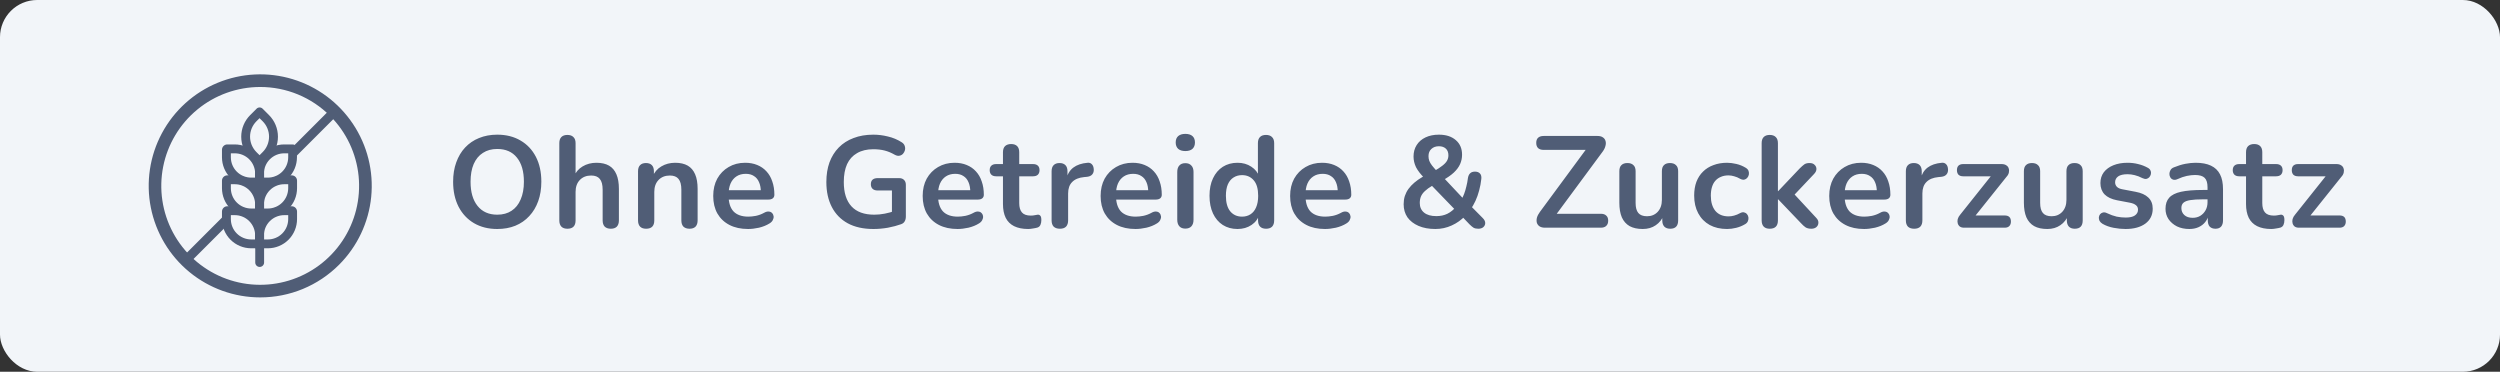 <svg xmlns="http://www.w3.org/2000/svg" fill="none" viewBox="0 0 269 40" height="40" width="269">
<rect x="0" y="0" width="269" height="40" fill="#333333" stroke="none"/>
<rect fill="#F2F5F9" rx="4" height="40" width="269"></rect>
<path fill="#505D76" d="M27.991 32C25.215 31.998 22.525 31.033 20.38 29.27C18.236 27.508 16.769 25.056 16.229 22.333C15.689 19.61 16.11 16.784 17.421 14.336C18.731 11.889 20.85 9.971 23.415 8.91C25.981 7.85 28.834 7.711 31.491 8.519C34.147 9.326 36.441 11.03 37.982 13.339C39.523 15.648 40.215 18.42 39.942 21.183C39.668 23.946 38.445 26.528 36.481 28.49C35.367 29.605 34.043 30.49 32.586 31.092C31.129 31.694 29.567 32.003 27.991 32ZM27.991 9.36C25.529 9.362 23.143 10.217 21.241 11.78C19.338 13.342 18.037 15.517 17.558 17.932C17.079 20.347 17.452 22.853 18.614 25.024C19.776 27.195 21.654 28.896 23.929 29.837C26.204 30.778 28.735 30.901 31.091 30.185C33.447 29.469 35.481 27.958 36.848 25.91C38.215 23.862 38.829 21.404 38.587 18.954C38.344 16.503 37.26 14.213 35.518 12.473C34.53 11.484 33.357 10.7 32.065 10.165C30.773 9.631 29.389 9.358 27.991 9.36Z"></path>
<path fill="#505D76" d="M28.407 26.716H27.025C26.192 26.715 25.394 26.384 24.805 25.795C24.216 25.206 23.884 24.407 23.884 23.574V22.766C23.884 22.614 23.944 22.468 24.052 22.36C24.159 22.253 24.305 22.193 24.457 22.193H25.256C26.089 22.193 26.888 22.524 27.477 23.113C28.066 23.703 28.397 24.501 28.398 25.334L28.407 26.716ZM24.84 23.149V23.577C24.84 24.157 25.071 24.713 25.481 25.123C25.892 25.533 26.448 25.764 27.028 25.765H27.456V25.337C27.455 24.756 27.224 24.2 26.814 23.79C26.404 23.38 25.848 23.149 25.268 23.149H24.84Z"></path>
<path fill="#505D76" d="M28.407 23.389H27.025C26.192 23.389 25.393 23.058 24.804 22.469C24.215 21.88 23.884 21.081 23.884 20.247V19.441C23.884 19.289 23.944 19.143 24.052 19.036C24.159 18.928 24.305 18.868 24.457 18.868H25.256C26.089 18.868 26.888 19.199 27.477 19.788C28.067 20.377 28.398 21.176 28.398 22.009L28.407 23.389ZM24.84 19.822V20.247C24.84 20.828 25.071 21.384 25.481 21.794C25.891 22.205 26.447 22.436 27.028 22.438H27.456V22.009C27.455 21.43 27.224 20.873 26.814 20.463C26.404 20.053 25.848 19.822 25.268 19.822H24.84Z"></path>
<path fill="#505D76" d="M28.407 20.064H27.025C26.192 20.064 25.394 19.732 24.805 19.143C24.216 18.554 23.884 17.756 23.884 16.923V16.114C23.884 15.962 23.944 15.816 24.052 15.709C24.159 15.601 24.305 15.541 24.457 15.541H25.256C26.089 15.542 26.888 15.873 27.477 16.462C28.066 17.051 28.397 17.849 28.398 18.683L28.407 20.064ZM24.84 16.497V16.925C24.84 17.505 25.071 18.061 25.481 18.471C25.892 18.882 26.448 19.112 27.028 19.113H27.456V18.685C27.455 18.105 27.224 17.549 26.814 17.139C26.404 16.728 25.848 16.498 25.268 16.497H24.84Z"></path>
<path fill="#505D76" d="M28.823 26.716H27.441V25.334C27.441 24.501 27.772 23.702 28.361 23.113C28.951 22.524 29.75 22.193 30.583 22.193H31.389C31.464 22.192 31.539 22.207 31.609 22.236C31.678 22.264 31.742 22.306 31.795 22.36C31.848 22.413 31.89 22.476 31.919 22.546C31.948 22.616 31.962 22.69 31.962 22.766V23.574C31.962 24.407 31.632 25.206 31.043 25.795C30.454 26.384 29.656 26.715 28.823 26.716ZM28.395 25.765H28.823C29.403 25.764 29.959 25.533 30.369 25.123C30.78 24.713 31.01 24.157 31.011 23.577V23.149H30.583C30.003 23.149 29.447 23.38 29.037 23.79C28.626 24.2 28.396 24.756 28.395 25.337V25.765Z"></path>
<path fill="#505D76" d="M28.823 23.389H27.441V22.009C27.441 21.597 27.522 21.188 27.68 20.807C27.838 20.426 28.069 20.079 28.361 19.787C28.653 19.496 28.999 19.264 29.38 19.107C29.762 18.949 30.17 18.868 30.583 18.868H31.389C31.464 18.868 31.539 18.882 31.609 18.911C31.678 18.94 31.742 18.982 31.795 19.035C31.848 19.088 31.89 19.152 31.919 19.221C31.948 19.291 31.962 19.366 31.962 19.441V20.247C31.962 20.66 31.882 21.068 31.724 21.449C31.566 21.83 31.335 22.177 31.044 22.468C30.752 22.76 30.406 22.992 30.025 23.15C29.644 23.308 29.235 23.389 28.823 23.389ZM28.395 22.438H28.823C29.403 22.436 29.959 22.205 30.37 21.794C30.78 21.384 31.01 20.828 31.011 20.247V19.822H30.583C30.003 19.822 29.447 20.053 29.037 20.463C28.626 20.873 28.396 21.429 28.395 22.009V22.438Z"></path>
<path fill="#505D76" d="M28.823 20.064H27.441V18.683C27.441 17.849 27.772 17.05 28.361 16.461C28.951 15.872 29.75 15.541 30.583 15.541H31.477C31.541 15.541 31.603 15.554 31.662 15.578C31.72 15.603 31.773 15.639 31.818 15.684C31.862 15.73 31.897 15.784 31.92 15.843C31.943 15.902 31.954 15.965 31.953 16.029V16.923C31.953 17.754 31.623 18.551 31.037 19.14C30.45 19.729 29.654 20.061 28.823 20.064ZM28.395 19.113H28.823C29.403 19.112 29.959 18.882 30.369 18.471C30.78 18.061 31.01 17.505 31.011 16.925V16.497H30.583C30.003 16.498 29.447 16.728 29.037 17.139C28.626 17.549 28.396 18.105 28.395 18.685V19.113Z"></path>
<path fill="#505D76" d="M27.927 18.045L26.921 17.037C26.615 16.731 26.372 16.369 26.207 15.969C26.041 15.57 25.956 15.142 25.956 14.71C25.956 14.278 26.041 13.85 26.207 13.45C26.372 13.051 26.615 12.688 26.921 12.383L27.606 11.698C27.648 11.655 27.699 11.621 27.756 11.597C27.812 11.574 27.872 11.562 27.933 11.562C27.993 11.562 28.054 11.574 28.11 11.597C28.166 11.621 28.217 11.655 28.26 11.698L28.945 12.383C29.561 13 29.907 13.837 29.907 14.71C29.907 15.582 29.561 16.419 28.945 17.037L27.927 18.045ZM27.927 12.716L27.589 13.053C27.152 13.493 26.906 14.088 26.906 14.707C26.906 15.327 27.152 15.922 27.589 16.361L27.927 16.699L28.267 16.361C28.704 15.922 28.95 15.327 28.95 14.707C28.95 14.088 28.704 13.493 28.267 13.053L27.927 12.716Z"></path>
<path fill="#505D76" d="M27.941 28.723C27.815 28.723 27.694 28.673 27.605 28.584C27.515 28.494 27.465 28.373 27.465 28.247V17.372C27.465 17.246 27.515 17.125 27.605 17.036C27.694 16.947 27.815 16.896 27.941 16.896C28.067 16.896 28.188 16.947 28.277 17.036C28.366 17.125 28.417 17.246 28.417 17.372V28.245C28.417 28.308 28.405 28.37 28.381 28.428C28.357 28.486 28.322 28.538 28.278 28.583C28.234 28.627 28.181 28.663 28.123 28.686C28.066 28.711 28.004 28.723 27.941 28.723Z"></path>
<path fill="#505D76" d="M24.133 24.216C24.034 23.933 23.974 23.637 23.957 23.337L19.634 27.662C19.566 27.731 19.519 27.819 19.5 27.914C19.481 28.009 19.491 28.108 19.528 28.198C19.565 28.287 19.628 28.364 19.709 28.418C19.789 28.472 19.884 28.501 19.981 28.502C20.112 28.501 20.238 28.449 20.331 28.357L24.224 24.464C24.193 24.381 24.162 24.3 24.133 24.216Z"></path>
<path fill="#505D76" d="M36.347 11.643C36.302 11.598 36.247 11.561 36.188 11.536C36.128 11.512 36.064 11.499 35.999 11.499C35.934 11.499 35.87 11.512 35.81 11.536C35.751 11.561 35.696 11.598 35.651 11.643L31.532 15.765C31.8 15.988 31.858 16.423 31.881 16.744C31.88 16.764 31.88 16.784 31.881 16.804L36.345 12.34C36.391 12.294 36.428 12.24 36.453 12.181C36.477 12.121 36.49 12.057 36.491 11.992C36.491 11.928 36.478 11.863 36.454 11.803C36.429 11.744 36.393 11.689 36.347 11.643Z"></path>
<path fill="#505D76" d="M53.502 24.64C52.55 24.64 51.715 24.43 50.996 24.01C50.287 23.59 49.736 23.002 49.344 22.246C48.952 21.481 48.756 20.585 48.756 19.558C48.756 18.783 48.868 18.088 49.092 17.472C49.316 16.847 49.633 16.315 50.044 15.876C50.464 15.428 50.963 15.087 51.542 14.854C52.13 14.611 52.783 14.49 53.502 14.49C54.463 14.49 55.299 14.7 56.008 15.12C56.717 15.531 57.268 16.114 57.66 16.87C58.052 17.626 58.248 18.517 58.248 19.544C58.248 20.319 58.136 21.019 57.912 21.644C57.688 22.269 57.366 22.806 56.946 23.254C56.535 23.702 56.036 24.047 55.448 24.29C54.869 24.523 54.221 24.64 53.502 24.64ZM53.502 23.1C54.109 23.1 54.622 22.96 55.042 22.68C55.471 22.4 55.798 21.994 56.022 21.462C56.255 20.93 56.372 20.295 56.372 19.558C56.372 18.438 56.12 17.57 55.616 16.954C55.121 16.338 54.417 16.03 53.502 16.03C52.905 16.03 52.391 16.17 51.962 16.45C51.533 16.721 51.201 17.122 50.968 17.654C50.744 18.177 50.632 18.811 50.632 19.558C50.632 20.669 50.884 21.537 51.388 22.162C51.892 22.787 52.597 23.1 53.502 23.1ZM61.05 24.612C60.77 24.612 60.556 24.537 60.406 24.388C60.257 24.229 60.182 24.005 60.182 23.716V15.4C60.182 15.111 60.257 14.891 60.406 14.742C60.556 14.593 60.77 14.518 61.05 14.518C61.33 14.518 61.545 14.593 61.694 14.742C61.853 14.891 61.932 15.111 61.932 15.4V19.026H61.736C61.941 18.531 62.259 18.158 62.688 17.906C63.127 17.645 63.621 17.514 64.172 17.514C64.723 17.514 65.175 17.617 65.53 17.822C65.885 18.027 66.151 18.34 66.328 18.76C66.505 19.171 66.594 19.693 66.594 20.328V23.716C66.594 24.005 66.519 24.229 66.37 24.388C66.221 24.537 66.006 24.612 65.726 24.612C65.446 24.612 65.227 24.537 65.068 24.388C64.919 24.229 64.844 24.005 64.844 23.716V20.412C64.844 19.88 64.742 19.493 64.536 19.25C64.34 19.007 64.032 18.886 63.612 18.886C63.099 18.886 62.688 19.049 62.38 19.376C62.081 19.693 61.932 20.118 61.932 20.65V23.716C61.932 24.313 61.638 24.612 61.05 24.612ZM69.52 24.612C69.24 24.612 69.025 24.537 68.876 24.388C68.726 24.229 68.652 24.005 68.652 23.716V18.424C68.652 18.135 68.726 17.915 68.876 17.766C69.025 17.617 69.235 17.542 69.506 17.542C69.776 17.542 69.986 17.617 70.136 17.766C70.285 17.915 70.36 18.135 70.36 18.424V19.376L70.206 19.026C70.411 18.531 70.728 18.158 71.158 17.906C71.596 17.645 72.091 17.514 72.642 17.514C73.192 17.514 73.645 17.617 74 17.822C74.354 18.027 74.62 18.34 74.798 18.76C74.975 19.171 75.064 19.693 75.064 20.328V23.716C75.064 24.005 74.989 24.229 74.84 24.388C74.69 24.537 74.476 24.612 74.196 24.612C73.916 24.612 73.696 24.537 73.538 24.388C73.388 24.229 73.314 24.005 73.314 23.716V20.412C73.314 19.88 73.211 19.493 73.006 19.25C72.81 19.007 72.502 18.886 72.082 18.886C71.568 18.886 71.158 19.049 70.85 19.376C70.551 19.693 70.402 20.118 70.402 20.65V23.716C70.402 24.313 70.108 24.612 69.52 24.612ZM80.495 24.64C79.72 24.64 79.053 24.495 78.493 24.206C77.933 23.917 77.499 23.506 77.191 22.974C76.892 22.442 76.743 21.812 76.743 21.084C76.743 20.375 76.888 19.754 77.177 19.222C77.476 18.69 77.882 18.275 78.395 17.976C78.918 17.668 79.51 17.514 80.173 17.514C80.658 17.514 81.092 17.593 81.475 17.752C81.867 17.911 82.198 18.139 82.469 18.438C82.749 18.737 82.959 19.101 83.099 19.53C83.248 19.95 83.323 20.426 83.323 20.958C83.323 21.126 83.262 21.257 83.141 21.35C83.029 21.434 82.866 21.476 82.651 21.476H78.157V20.468H82.091L81.867 20.678C81.867 20.249 81.802 19.889 81.671 19.6C81.55 19.311 81.368 19.091 81.125 18.942C80.892 18.783 80.598 18.704 80.243 18.704C79.851 18.704 79.515 18.797 79.235 18.984C78.964 19.161 78.754 19.418 78.605 19.754C78.465 20.081 78.395 20.473 78.395 20.93V21.028C78.395 21.793 78.572 22.367 78.927 22.75C79.291 23.123 79.823 23.31 80.523 23.31C80.766 23.31 81.036 23.282 81.335 23.226C81.643 23.161 81.932 23.053 82.203 22.904C82.399 22.792 82.572 22.745 82.721 22.764C82.87 22.773 82.987 22.825 83.071 22.918C83.164 23.011 83.22 23.128 83.239 23.268C83.258 23.399 83.23 23.534 83.155 23.674C83.09 23.814 82.973 23.935 82.805 24.038C82.478 24.243 82.1 24.397 81.671 24.5C81.251 24.593 80.859 24.64 80.495 24.64ZM93.984 24.64C92.892 24.64 91.968 24.435 91.212 24.024C90.465 23.613 89.896 23.03 89.504 22.274C89.112 21.518 88.916 20.622 88.916 19.586C88.916 18.802 89.028 18.097 89.252 17.472C89.485 16.847 89.816 16.315 90.246 15.876C90.684 15.428 91.216 15.087 91.842 14.854C92.467 14.611 93.176 14.49 93.97 14.49C94.492 14.49 95.015 14.555 95.538 14.686C96.07 14.807 96.569 15.017 97.036 15.316C97.194 15.419 97.297 15.545 97.344 15.694C97.4 15.843 97.409 15.997 97.372 16.156C97.334 16.305 97.264 16.436 97.162 16.548C97.059 16.66 96.928 16.73 96.77 16.758C96.62 16.786 96.452 16.749 96.266 16.646C95.911 16.441 95.552 16.291 95.188 16.198C94.824 16.105 94.418 16.058 93.97 16.058C93.279 16.058 92.696 16.198 92.22 16.478C91.744 16.749 91.384 17.145 91.142 17.668C90.908 18.191 90.792 18.83 90.792 19.586C90.792 20.734 91.067 21.607 91.618 22.204C92.168 22.801 92.985 23.1 94.068 23.1C94.441 23.1 94.819 23.063 95.202 22.988C95.584 22.913 95.958 22.811 96.322 22.68L95.972 23.478V20.496H94.432C94.198 20.496 94.016 20.435 93.886 20.314C93.764 20.193 93.704 20.029 93.704 19.824C93.704 19.609 93.764 19.446 93.886 19.334C94.016 19.222 94.198 19.166 94.432 19.166H96.742C96.975 19.166 97.152 19.231 97.274 19.362C97.404 19.483 97.47 19.661 97.47 19.894V23.296C97.47 23.501 97.428 23.674 97.344 23.814C97.269 23.954 97.143 24.057 96.966 24.122C96.555 24.271 96.084 24.397 95.552 24.5C95.02 24.593 94.497 24.64 93.984 24.64ZM103.032 24.64C102.258 24.64 101.59 24.495 101.03 24.206C100.47 23.917 100.036 23.506 99.728 22.974C99.43 22.442 99.28 21.812 99.28 21.084C99.28 20.375 99.425 19.754 99.714 19.222C100.013 18.69 100.419 18.275 100.932 17.976C101.455 17.668 102.048 17.514 102.71 17.514C103.196 17.514 103.63 17.593 104.012 17.752C104.404 17.911 104.736 18.139 105.006 18.438C105.286 18.737 105.496 19.101 105.636 19.53C105.786 19.95 105.86 20.426 105.86 20.958C105.86 21.126 105.8 21.257 105.678 21.35C105.566 21.434 105.403 21.476 105.188 21.476H100.694V20.468H104.628L104.404 20.678C104.404 20.249 104.339 19.889 104.208 19.6C104.087 19.311 103.905 19.091 103.662 18.942C103.429 18.783 103.135 18.704 102.78 18.704C102.388 18.704 102.052 18.797 101.772 18.984C101.502 19.161 101.292 19.418 101.142 19.754C101.002 20.081 100.932 20.473 100.932 20.93V21.028C100.932 21.793 101.11 22.367 101.464 22.75C101.828 23.123 102.36 23.31 103.06 23.31C103.303 23.31 103.574 23.282 103.872 23.226C104.18 23.161 104.47 23.053 104.74 22.904C104.936 22.792 105.109 22.745 105.258 22.764C105.408 22.773 105.524 22.825 105.608 22.918C105.702 23.011 105.758 23.128 105.776 23.268C105.795 23.399 105.767 23.534 105.692 23.674C105.627 23.814 105.51 23.935 105.342 24.038C105.016 24.243 104.638 24.397 104.208 24.5C103.788 24.593 103.396 24.64 103.032 24.64ZM110.635 24.64C110.028 24.64 109.52 24.537 109.109 24.332C108.708 24.127 108.409 23.828 108.213 23.436C108.017 23.035 107.919 22.54 107.919 21.952V18.97H107.191C106.967 18.97 106.794 18.914 106.673 18.802C106.552 18.681 106.491 18.517 106.491 18.312C106.491 18.097 106.552 17.934 106.673 17.822C106.794 17.71 106.967 17.654 107.191 17.654H107.919V16.38C107.919 16.091 107.994 15.871 108.143 15.722C108.302 15.573 108.521 15.498 108.801 15.498C109.081 15.498 109.296 15.573 109.445 15.722C109.594 15.871 109.669 16.091 109.669 16.38V17.654H111.153C111.377 17.654 111.55 17.71 111.671 17.822C111.792 17.934 111.853 18.097 111.853 18.312C111.853 18.517 111.792 18.681 111.671 18.802C111.55 18.914 111.377 18.97 111.153 18.97H109.669V21.854C109.669 22.302 109.767 22.638 109.963 22.862C110.159 23.086 110.476 23.198 110.915 23.198C111.074 23.198 111.214 23.184 111.335 23.156C111.456 23.128 111.564 23.109 111.657 23.1C111.769 23.091 111.862 23.128 111.937 23.212C112.012 23.287 112.049 23.445 112.049 23.688C112.049 23.875 112.016 24.043 111.951 24.192C111.895 24.332 111.788 24.43 111.629 24.486C111.508 24.523 111.349 24.556 111.153 24.584C110.957 24.621 110.784 24.64 110.635 24.64ZM114.048 24.612C113.759 24.612 113.535 24.537 113.376 24.388C113.227 24.229 113.152 24.005 113.152 23.716V18.424C113.152 18.135 113.227 17.915 113.376 17.766C113.525 17.617 113.735 17.542 114.006 17.542C114.277 17.542 114.487 17.617 114.636 17.766C114.785 17.915 114.86 18.135 114.86 18.424V19.306H114.72C114.851 18.746 115.107 18.321 115.49 18.032C115.873 17.743 116.381 17.57 117.016 17.514C117.212 17.495 117.366 17.547 117.478 17.668C117.599 17.78 117.669 17.957 117.688 18.2C117.707 18.433 117.651 18.625 117.52 18.774C117.399 18.914 117.212 18.998 116.96 19.026L116.652 19.054C116.083 19.11 115.653 19.287 115.364 19.586C115.075 19.875 114.93 20.286 114.93 20.818V23.716C114.93 24.005 114.855 24.229 114.706 24.388C114.557 24.537 114.337 24.612 114.048 24.612ZM122.179 24.64C121.404 24.64 120.737 24.495 120.177 24.206C119.617 23.917 119.183 23.506 118.875 22.974C118.576 22.442 118.427 21.812 118.427 21.084C118.427 20.375 118.572 19.754 118.861 19.222C119.16 18.69 119.566 18.275 120.079 17.976C120.602 17.668 121.194 17.514 121.857 17.514C122.342 17.514 122.776 17.593 123.159 17.752C123.551 17.911 123.882 18.139 124.153 18.438C124.433 18.737 124.643 19.101 124.783 19.53C124.932 19.95 125.007 20.426 125.007 20.958C125.007 21.126 124.946 21.257 124.825 21.35C124.713 21.434 124.55 21.476 124.335 21.476H119.841V20.468H123.775L123.551 20.678C123.551 20.249 123.486 19.889 123.355 19.6C123.234 19.311 123.052 19.091 122.809 18.942C122.576 18.783 122.282 18.704 121.927 18.704C121.535 18.704 121.199 18.797 120.919 18.984C120.648 19.161 120.438 19.418 120.289 19.754C120.149 20.081 120.079 20.473 120.079 20.93V21.028C120.079 21.793 120.256 22.367 120.611 22.75C120.975 23.123 121.507 23.31 122.207 23.31C122.45 23.31 122.72 23.282 123.019 23.226C123.327 23.161 123.616 23.053 123.887 22.904C124.083 22.792 124.256 22.745 124.405 22.764C124.554 22.773 124.671 22.825 124.755 22.918C124.848 23.011 124.904 23.128 124.923 23.268C124.942 23.399 124.914 23.534 124.839 23.674C124.774 23.814 124.657 23.935 124.489 24.038C124.162 24.243 123.784 24.397 123.355 24.5C122.935 24.593 122.543 24.64 122.179 24.64ZM127.541 24.598C127.261 24.598 127.046 24.514 126.897 24.346C126.748 24.178 126.673 23.945 126.673 23.646V18.508C126.673 18.2 126.748 17.967 126.897 17.808C127.046 17.64 127.261 17.556 127.541 17.556C127.821 17.556 128.036 17.64 128.185 17.808C128.344 17.967 128.423 18.2 128.423 18.508V23.646C128.423 23.945 128.348 24.178 128.199 24.346C128.05 24.514 127.83 24.598 127.541 24.598ZM127.541 16.254C127.214 16.254 126.958 16.175 126.771 16.016C126.594 15.848 126.505 15.619 126.505 15.33C126.505 15.031 126.594 14.803 126.771 14.644C126.958 14.485 127.214 14.406 127.541 14.406C127.877 14.406 128.134 14.485 128.311 14.644C128.488 14.803 128.577 15.031 128.577 15.33C128.577 15.619 128.488 15.848 128.311 16.016C128.134 16.175 127.877 16.254 127.541 16.254ZM133.153 24.64C132.556 24.64 132.029 24.495 131.571 24.206C131.123 23.917 130.773 23.506 130.521 22.974C130.269 22.433 130.143 21.798 130.143 21.07C130.143 20.333 130.269 19.703 130.521 19.18C130.773 18.648 131.123 18.237 131.571 17.948C132.029 17.659 132.556 17.514 133.153 17.514C133.723 17.514 134.217 17.654 134.637 17.934C135.067 18.214 135.356 18.583 135.505 19.04H135.351V15.4C135.351 15.111 135.426 14.891 135.575 14.742C135.725 14.593 135.939 14.518 136.219 14.518C136.499 14.518 136.714 14.593 136.863 14.742C137.022 14.891 137.101 15.111 137.101 15.4V23.716C137.101 24.005 137.027 24.229 136.877 24.388C136.728 24.537 136.513 24.612 136.233 24.612C135.953 24.612 135.739 24.537 135.589 24.388C135.44 24.229 135.365 24.005 135.365 23.716V22.624L135.519 23.044C135.379 23.529 135.095 23.917 134.665 24.206C134.236 24.495 133.732 24.64 133.153 24.64ZM133.643 23.31C133.989 23.31 134.292 23.226 134.553 23.058C134.815 22.89 135.015 22.643 135.155 22.316C135.305 21.98 135.379 21.565 135.379 21.07C135.379 20.323 135.221 19.768 134.903 19.404C134.586 19.031 134.166 18.844 133.643 18.844C133.298 18.844 132.995 18.928 132.733 19.096C132.472 19.255 132.267 19.502 132.117 19.838C131.977 20.165 131.907 20.575 131.907 21.07C131.907 21.807 132.066 22.367 132.383 22.75C132.701 23.123 133.121 23.31 133.643 23.31ZM142.57 24.64C141.795 24.64 141.128 24.495 140.568 24.206C140.008 23.917 139.574 23.506 139.266 22.974C138.967 22.442 138.818 21.812 138.818 21.084C138.818 20.375 138.962 19.754 139.252 19.222C139.55 18.69 139.956 18.275 140.47 17.976C140.992 17.668 141.585 17.514 142.248 17.514C142.733 17.514 143.167 17.593 143.55 17.752C143.942 17.911 144.273 18.139 144.544 18.438C144.824 18.737 145.034 19.101 145.174 19.53C145.323 19.95 145.398 20.426 145.398 20.958C145.398 21.126 145.337 21.257 145.216 21.35C145.104 21.434 144.94 21.476 144.726 21.476H140.232V20.468H144.166L143.942 20.678C143.942 20.249 143.876 19.889 143.746 19.6C143.624 19.311 143.442 19.091 143.2 18.942C142.966 18.783 142.672 18.704 142.318 18.704C141.926 18.704 141.59 18.797 141.31 18.984C141.039 19.161 140.829 19.418 140.68 19.754C140.54 20.081 140.47 20.473 140.47 20.93V21.028C140.47 21.793 140.647 22.367 141.002 22.75C141.366 23.123 141.898 23.31 142.598 23.31C142.84 23.31 143.111 23.282 143.41 23.226C143.718 23.161 144.007 23.053 144.278 22.904C144.474 22.792 144.646 22.745 144.796 22.764C144.945 22.773 145.062 22.825 145.146 22.918C145.239 23.011 145.295 23.128 145.314 23.268C145.332 23.399 145.304 23.534 145.23 23.674C145.164 23.814 145.048 23.935 144.88 24.038C144.553 24.243 144.175 24.397 143.746 24.5C143.326 24.593 142.934 24.64 142.57 24.64ZM154.448 24.64C153.748 24.64 153.142 24.528 152.628 24.304C152.115 24.08 151.718 23.772 151.438 23.38C151.168 22.979 151.032 22.512 151.032 21.98C151.032 21.663 151.074 21.369 151.158 21.098C151.252 20.818 151.382 20.561 151.55 20.328C151.728 20.085 151.938 19.861 152.18 19.656C152.432 19.441 152.717 19.241 153.034 19.054L153.51 18.774L153.258 19.152C152.848 18.741 152.549 18.354 152.362 17.99C152.185 17.617 152.096 17.234 152.096 16.842C152.096 16.375 152.208 15.965 152.432 15.61C152.656 15.255 152.974 14.98 153.384 14.784C153.795 14.588 154.276 14.49 154.826 14.49C155.592 14.49 156.198 14.686 156.646 15.078C157.094 15.461 157.318 15.983 157.318 16.646C157.318 17.001 157.248 17.337 157.108 17.654C156.968 17.971 156.744 18.275 156.436 18.564C156.128 18.853 155.718 19.138 155.204 19.418L155.218 18.998L157.598 21.532H157.22C157.342 21.327 157.449 21.103 157.542 20.86C157.636 20.608 157.715 20.342 157.78 20.062C157.855 19.773 157.911 19.474 157.948 19.166C157.986 18.933 158.065 18.76 158.186 18.648C158.308 18.527 158.48 18.466 158.704 18.466C158.947 18.466 159.129 18.536 159.25 18.676C159.372 18.807 159.418 18.998 159.39 19.25C159.344 19.689 159.264 20.109 159.152 20.51C159.05 20.902 158.919 21.271 158.76 21.616C158.602 21.952 158.424 22.265 158.228 22.554L158.214 22.12L159.544 23.464C159.722 23.641 159.81 23.819 159.81 23.996C159.81 24.173 159.74 24.323 159.6 24.444C159.47 24.556 159.288 24.612 159.054 24.612C158.849 24.612 158.681 24.575 158.55 24.5C158.42 24.416 158.275 24.295 158.116 24.136L157.248 23.226H157.654C157.244 23.665 156.758 24.01 156.198 24.262C155.648 24.514 155.064 24.64 154.448 24.64ZM154.546 23.254C154.994 23.254 155.391 23.17 155.736 23.002C156.091 22.825 156.413 22.563 156.702 22.218L156.66 22.666L153.776 19.684L154.504 19.754L154.098 19.992C153.781 20.179 153.524 20.365 153.328 20.552C153.132 20.729 152.988 20.925 152.894 21.14C152.81 21.345 152.768 21.579 152.768 21.84C152.768 22.279 152.922 22.624 153.23 22.876C153.538 23.128 153.977 23.254 154.546 23.254ZM154.826 15.736C154.49 15.736 154.22 15.834 154.014 16.03C153.809 16.217 153.706 16.473 153.706 16.8C153.706 16.977 153.734 17.145 153.79 17.304C153.846 17.453 153.944 17.621 154.084 17.808C154.224 17.985 154.416 18.205 154.658 18.466L154.266 18.438C154.658 18.214 154.966 18.013 155.19 17.836C155.424 17.659 155.592 17.481 155.694 17.304C155.797 17.127 155.848 16.931 155.848 16.716C155.848 16.399 155.755 16.156 155.568 15.988C155.382 15.82 155.134 15.736 154.826 15.736ZM166.237 24.5C166.004 24.5 165.813 24.453 165.663 24.36C165.523 24.267 165.425 24.141 165.369 23.982C165.323 23.814 165.323 23.632 165.369 23.436C165.425 23.231 165.533 23.021 165.691 22.806L171.039 15.554V16.128H166.097C165.836 16.128 165.635 16.063 165.495 15.932C165.365 15.801 165.299 15.615 165.299 15.372C165.299 15.129 165.365 14.947 165.495 14.826C165.635 14.695 165.836 14.63 166.097 14.63H171.893C172.127 14.63 172.313 14.677 172.453 14.77C172.603 14.863 172.701 14.989 172.747 15.148C172.803 15.307 172.803 15.489 172.747 15.694C172.701 15.899 172.598 16.109 172.439 16.324L167.091 23.562V23.002H172.243C172.505 23.002 172.701 23.067 172.831 23.198C172.971 23.319 173.041 23.501 173.041 23.744C173.041 23.987 172.971 24.173 172.831 24.304C172.701 24.435 172.505 24.5 172.243 24.5H166.237ZM176.761 24.64C176.192 24.64 175.721 24.537 175.347 24.332C174.974 24.117 174.694 23.8 174.507 23.38C174.33 22.96 174.241 22.437 174.241 21.812V18.424C174.241 18.125 174.316 17.906 174.465 17.766C174.615 17.617 174.829 17.542 175.109 17.542C175.389 17.542 175.604 17.617 175.753 17.766C175.912 17.906 175.991 18.125 175.991 18.424V21.84C175.991 22.325 176.089 22.685 176.285 22.918C176.481 23.151 176.794 23.268 177.223 23.268C177.69 23.268 178.073 23.109 178.371 22.792C178.67 22.465 178.819 22.036 178.819 21.504V18.424C178.819 18.125 178.894 17.906 179.043 17.766C179.193 17.617 179.407 17.542 179.687 17.542C179.967 17.542 180.182 17.617 180.331 17.766C180.49 17.906 180.569 18.125 180.569 18.424V23.716C180.569 24.313 180.285 24.612 179.715 24.612C179.445 24.612 179.235 24.537 179.085 24.388C178.936 24.229 178.861 24.005 178.861 23.716V22.652L179.057 23.072C178.861 23.576 178.563 23.963 178.161 24.234C177.769 24.505 177.303 24.64 176.761 24.64ZM185.835 24.64C185.116 24.64 184.491 24.495 183.959 24.206C183.427 23.907 183.016 23.487 182.727 22.946C182.437 22.405 182.293 21.77 182.293 21.042C182.293 20.491 182.372 20.001 182.531 19.572C182.699 19.133 182.937 18.765 183.245 18.466C183.553 18.158 183.926 17.925 184.365 17.766C184.803 17.598 185.293 17.514 185.835 17.514C186.143 17.514 186.474 17.556 186.829 17.64C187.193 17.724 187.533 17.864 187.851 18.06C188 18.153 188.098 18.265 188.145 18.396C188.191 18.527 188.201 18.662 188.173 18.802C188.145 18.933 188.084 19.049 187.991 19.152C187.907 19.245 187.799 19.306 187.669 19.334C187.538 19.353 187.393 19.32 187.235 19.236C187.029 19.115 186.819 19.026 186.605 18.97C186.39 18.905 186.185 18.872 185.989 18.872C185.681 18.872 185.41 18.923 185.177 19.026C184.943 19.119 184.743 19.259 184.575 19.446C184.416 19.623 184.295 19.847 184.211 20.118C184.127 20.389 184.085 20.701 184.085 21.056C184.085 21.747 184.248 22.293 184.575 22.694C184.911 23.086 185.382 23.282 185.989 23.282C186.185 23.282 186.385 23.254 186.591 23.198C186.805 23.142 187.02 23.053 187.235 22.932C187.393 22.848 187.533 22.82 187.655 22.848C187.785 22.876 187.893 22.941 187.977 23.044C188.061 23.137 188.112 23.254 188.131 23.394C188.149 23.525 188.131 23.655 188.075 23.786C188.028 23.917 187.935 24.024 187.795 24.108C187.487 24.295 187.16 24.43 186.815 24.514C186.469 24.598 186.143 24.64 185.835 24.64ZM190.422 24.612C190.142 24.612 189.928 24.537 189.778 24.388C189.629 24.229 189.554 24.005 189.554 23.716V15.4C189.554 15.111 189.629 14.891 189.778 14.742C189.928 14.593 190.142 14.518 190.422 14.518C190.702 14.518 190.917 14.593 191.066 14.742C191.225 14.891 191.304 15.111 191.304 15.4V20.566H191.332L193.642 18.13C193.829 17.943 193.992 17.799 194.132 17.696C194.272 17.593 194.464 17.542 194.706 17.542C194.949 17.542 195.131 17.607 195.252 17.738C195.383 17.859 195.448 18.009 195.448 18.186C195.448 18.363 195.364 18.541 195.196 18.718L192.76 21.294V20.566L195.434 23.45C195.602 23.627 195.677 23.809 195.658 23.996C195.649 24.173 195.574 24.323 195.434 24.444C195.294 24.556 195.117 24.612 194.902 24.612C194.641 24.612 194.431 24.561 194.272 24.458C194.123 24.355 193.955 24.201 193.768 23.996L191.332 21.448H191.304V23.716C191.304 24.313 191.01 24.612 190.422 24.612ZM200.577 24.64C199.803 24.64 199.135 24.495 198.575 24.206C198.015 23.917 197.581 23.506 197.273 22.974C196.975 22.442 196.825 21.812 196.825 21.084C196.825 20.375 196.97 19.754 197.259 19.222C197.558 18.69 197.964 18.275 198.477 17.976C199 17.668 199.593 17.514 200.255 17.514C200.741 17.514 201.175 17.593 201.557 17.752C201.949 17.911 202.281 18.139 202.551 18.438C202.831 18.737 203.041 19.101 203.181 19.53C203.331 19.95 203.405 20.426 203.405 20.958C203.405 21.126 203.345 21.257 203.223 21.35C203.111 21.434 202.948 21.476 202.733 21.476H198.239V20.468H202.173L201.949 20.678C201.949 20.249 201.884 19.889 201.753 19.6C201.632 19.311 201.45 19.091 201.207 18.942C200.974 18.783 200.68 18.704 200.325 18.704C199.933 18.704 199.597 18.797 199.317 18.984C199.047 19.161 198.837 19.418 198.687 19.754C198.547 20.081 198.477 20.473 198.477 20.93V21.028C198.477 21.793 198.655 22.367 199.009 22.75C199.373 23.123 199.905 23.31 200.605 23.31C200.848 23.31 201.119 23.282 201.417 23.226C201.725 23.161 202.015 23.053 202.285 22.904C202.481 22.792 202.654 22.745 202.803 22.764C202.953 22.773 203.069 22.825 203.153 22.918C203.247 23.011 203.303 23.128 203.321 23.268C203.34 23.399 203.312 23.534 203.237 23.674C203.172 23.814 203.055 23.935 202.887 24.038C202.561 24.243 202.183 24.397 201.753 24.5C201.333 24.593 200.941 24.64 200.577 24.64ZM205.967 24.612C205.678 24.612 205.454 24.537 205.295 24.388C205.146 24.229 205.071 24.005 205.071 23.716V18.424C205.071 18.135 205.146 17.915 205.295 17.766C205.445 17.617 205.655 17.542 205.925 17.542C206.196 17.542 206.406 17.617 206.555 17.766C206.705 17.915 206.779 18.135 206.779 18.424V19.306H206.639C206.77 18.746 207.027 18.321 207.409 18.032C207.792 17.743 208.301 17.57 208.935 17.514C209.131 17.495 209.285 17.547 209.397 17.668C209.519 17.78 209.589 17.957 209.607 18.2C209.626 18.433 209.57 18.625 209.439 18.774C209.318 18.914 209.131 18.998 208.879 19.026L208.571 19.054C208.002 19.11 207.573 19.287 207.283 19.586C206.994 19.875 206.849 20.286 206.849 20.818V23.716C206.849 24.005 206.775 24.229 206.625 24.388C206.476 24.537 206.257 24.612 205.967 24.612ZM211.322 24.5C211.145 24.5 210.995 24.458 210.874 24.374C210.762 24.281 210.687 24.164 210.65 24.024C210.613 23.884 210.613 23.735 210.65 23.576C210.697 23.408 210.785 23.249 210.916 23.1L214.542 18.55V18.97H211.238C211.023 18.97 210.855 18.914 210.734 18.802C210.622 18.681 210.566 18.517 210.566 18.312C210.566 18.097 210.622 17.934 210.734 17.822C210.855 17.71 211.023 17.654 211.238 17.654H215.382C215.587 17.654 215.755 17.701 215.886 17.794C216.017 17.878 216.101 17.99 216.138 18.13C216.185 18.27 216.189 18.419 216.152 18.578C216.115 18.737 216.031 18.886 215.9 19.026L212.204 23.646V23.184H215.704C216.152 23.184 216.376 23.403 216.376 23.842C216.376 24.047 216.315 24.211 216.194 24.332C216.082 24.444 215.919 24.5 215.704 24.5H211.322ZM220.291 24.64C219.722 24.64 219.25 24.537 218.877 24.332C218.504 24.117 218.224 23.8 218.037 23.38C217.86 22.96 217.771 22.437 217.771 21.812V18.424C217.771 18.125 217.846 17.906 217.995 17.766C218.144 17.617 218.359 17.542 218.639 17.542C218.919 17.542 219.134 17.617 219.283 17.766C219.442 17.906 219.521 18.125 219.521 18.424V21.84C219.521 22.325 219.619 22.685 219.815 22.918C220.011 23.151 220.324 23.268 220.753 23.268C221.22 23.268 221.602 23.109 221.901 22.792C222.2 22.465 222.349 22.036 222.349 21.504V18.424C222.349 18.125 222.424 17.906 222.573 17.766C222.722 17.617 222.937 17.542 223.217 17.542C223.497 17.542 223.712 17.617 223.861 17.766C224.02 17.906 224.099 18.125 224.099 18.424V23.716C224.099 24.313 223.814 24.612 223.245 24.612C222.974 24.612 222.764 24.537 222.615 24.388C222.466 24.229 222.391 24.005 222.391 23.716V22.652L222.587 23.072C222.391 23.576 222.092 23.963 221.691 24.234C221.299 24.505 220.832 24.64 220.291 24.64ZM228.706 24.64C228.305 24.64 227.88 24.598 227.432 24.514C226.984 24.43 226.583 24.285 226.228 24.08C226.079 23.987 225.972 23.879 225.906 23.758C225.85 23.627 225.827 23.501 225.836 23.38C225.855 23.249 225.902 23.137 225.976 23.044C226.06 22.951 226.163 22.89 226.284 22.862C226.415 22.834 226.555 22.857 226.704 22.932C227.078 23.109 227.428 23.235 227.754 23.31C228.081 23.375 228.403 23.408 228.72 23.408C229.168 23.408 229.5 23.333 229.714 23.184C229.938 23.025 230.05 22.82 230.05 22.568C230.05 22.353 229.976 22.19 229.826 22.078C229.686 21.957 229.472 21.868 229.182 21.812L227.782 21.546C227.204 21.434 226.76 21.224 226.452 20.916C226.154 20.599 226.004 20.193 226.004 19.698C226.004 19.25 226.126 18.863 226.368 18.536C226.62 18.209 226.966 17.957 227.404 17.78C227.843 17.603 228.347 17.514 228.916 17.514C229.327 17.514 229.71 17.561 230.064 17.654C230.428 17.738 230.778 17.873 231.114 18.06C231.254 18.135 231.348 18.233 231.394 18.354C231.45 18.475 231.464 18.601 231.436 18.732C231.408 18.853 231.352 18.965 231.268 19.068C231.184 19.161 231.077 19.222 230.946 19.25C230.825 19.269 230.685 19.241 230.526 19.166C230.237 19.017 229.957 18.909 229.686 18.844C229.425 18.779 229.173 18.746 228.93 18.746C228.473 18.746 228.132 18.825 227.908 18.984C227.694 19.143 227.586 19.353 227.586 19.614C227.586 19.81 227.652 19.973 227.782 20.104C227.913 20.235 228.114 20.323 228.384 20.37L229.784 20.636C230.391 20.748 230.848 20.953 231.156 21.252C231.474 21.551 231.632 21.952 231.632 22.456C231.632 23.137 231.366 23.674 230.834 24.066C230.302 24.449 229.593 24.64 228.706 24.64ZM235.57 24.64C235.076 24.64 234.632 24.547 234.24 24.36C233.858 24.164 233.554 23.903 233.33 23.576C233.116 23.249 233.008 22.881 233.008 22.47C233.008 21.966 233.139 21.569 233.4 21.28C233.662 20.981 234.086 20.767 234.674 20.636C235.262 20.505 236.051 20.44 237.04 20.44H237.74V21.448H237.054C236.476 21.448 236.014 21.476 235.668 21.532C235.323 21.588 235.076 21.686 234.926 21.826C234.786 21.957 234.716 22.143 234.716 22.386C234.716 22.694 234.824 22.946 235.038 23.142C235.253 23.338 235.552 23.436 235.934 23.436C236.242 23.436 236.513 23.366 236.746 23.226C236.989 23.077 237.18 22.876 237.32 22.624C237.46 22.372 237.53 22.083 237.53 21.756V20.146C237.53 19.679 237.428 19.343 237.222 19.138C237.017 18.933 236.672 18.83 236.186 18.83C235.916 18.83 235.622 18.863 235.304 18.928C234.996 18.993 234.67 19.105 234.324 19.264C234.147 19.348 233.988 19.371 233.848 19.334C233.718 19.297 233.615 19.222 233.54 19.11C233.466 18.989 233.428 18.858 233.428 18.718C233.428 18.578 233.466 18.443 233.54 18.312C233.615 18.172 233.741 18.069 233.918 18.004C234.348 17.827 234.758 17.701 235.15 17.626C235.552 17.551 235.916 17.514 236.242 17.514C236.914 17.514 237.465 17.617 237.894 17.822C238.333 18.027 238.66 18.34 238.874 18.76C239.089 19.171 239.196 19.703 239.196 20.356V23.716C239.196 24.005 239.126 24.229 238.986 24.388C238.846 24.537 238.646 24.612 238.384 24.612C238.123 24.612 237.918 24.537 237.768 24.388C237.628 24.229 237.558 24.005 237.558 23.716V23.044H237.67C237.605 23.371 237.474 23.655 237.278 23.898C237.092 24.131 236.854 24.313 236.564 24.444C236.275 24.575 235.944 24.64 235.57 24.64ZM244.388 24.64C243.782 24.64 243.273 24.537 242.862 24.332C242.461 24.127 242.162 23.828 241.966 23.436C241.77 23.035 241.672 22.54 241.672 21.952V18.97H240.944C240.72 18.97 240.548 18.914 240.426 18.802C240.305 18.681 240.244 18.517 240.244 18.312C240.244 18.097 240.305 17.934 240.426 17.822C240.548 17.71 240.72 17.654 240.944 17.654H241.672V16.38C241.672 16.091 241.747 15.871 241.896 15.722C242.055 15.573 242.274 15.498 242.554 15.498C242.834 15.498 243.049 15.573 243.198 15.722C243.348 15.871 243.422 16.091 243.422 16.38V17.654H244.906C245.13 17.654 245.303 17.71 245.424 17.822C245.546 17.934 245.606 18.097 245.606 18.312C245.606 18.517 245.546 18.681 245.424 18.802C245.303 18.914 245.13 18.97 244.906 18.97H243.422V21.854C243.422 22.302 243.52 22.638 243.716 22.862C243.912 23.086 244.23 23.198 244.668 23.198C244.827 23.198 244.967 23.184 245.088 23.156C245.21 23.128 245.317 23.109 245.41 23.1C245.522 23.091 245.616 23.128 245.69 23.212C245.765 23.287 245.802 23.445 245.802 23.688C245.802 23.875 245.77 24.043 245.704 24.192C245.648 24.332 245.541 24.43 245.382 24.486C245.261 24.523 245.102 24.556 244.906 24.584C244.71 24.621 244.538 24.64 244.388 24.64ZM247.353 24.5C247.176 24.5 247.026 24.458 246.905 24.374C246.793 24.281 246.718 24.164 246.681 24.024C246.644 23.884 246.644 23.735 246.681 23.576C246.728 23.408 246.816 23.249 246.947 23.1L250.573 18.55V18.97H247.269C247.054 18.97 246.886 18.914 246.765 18.802C246.653 18.681 246.597 18.517 246.597 18.312C246.597 18.097 246.653 17.934 246.765 17.822C246.886 17.71 247.054 17.654 247.269 17.654H251.413C251.618 17.654 251.786 17.701 251.917 17.794C252.048 17.878 252.132 17.99 252.169 18.13C252.216 18.27 252.22 18.419 252.183 18.578C252.146 18.737 252.062 18.886 251.931 19.026L248.235 23.646V23.184H251.735C252.183 23.184 252.407 23.403 252.407 23.842C252.407 24.047 252.346 24.211 252.225 24.332C252.113 24.444 251.95 24.5 251.735 24.5H247.353Z"></path>
</svg>
